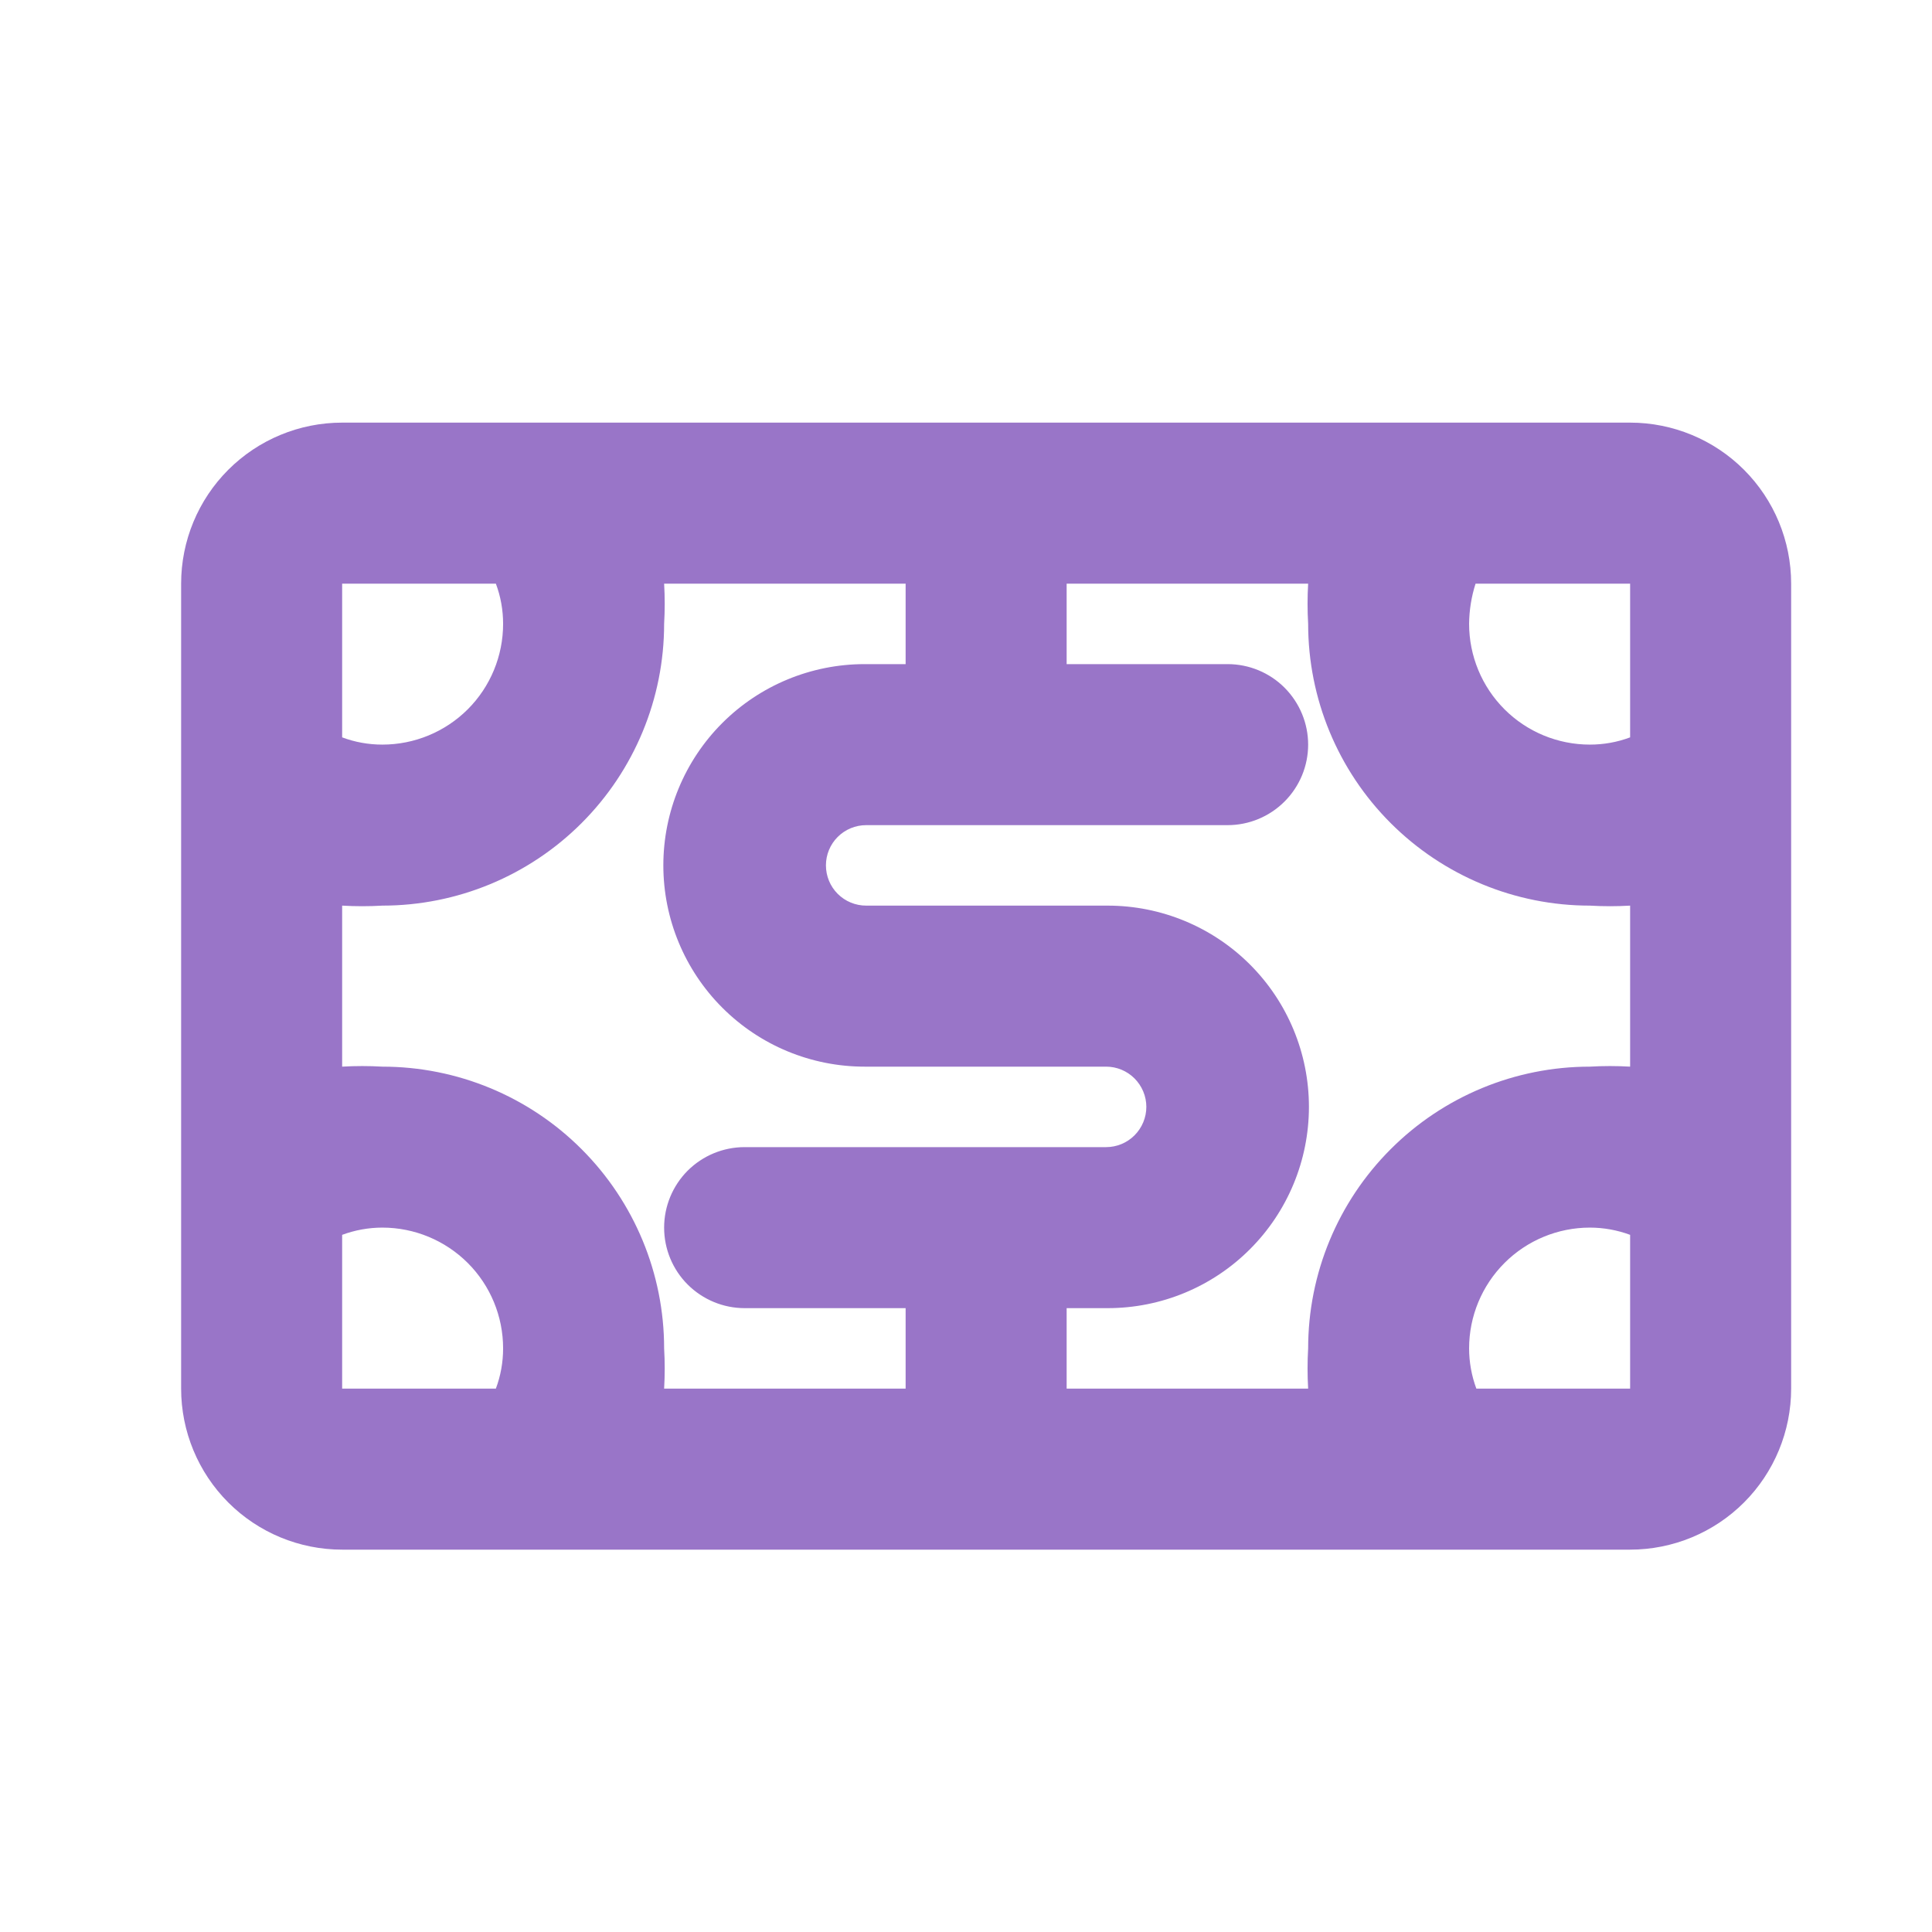 <svg width="32" height="32" viewBox="0 0 32 32" fill="none" xmlns="http://www.w3.org/2000/svg">
<path d="M27 7H5.667C4.959 7 4.281 7.281 3.781 7.781C3.281 8.281 3 8.959 3 9.667V23C3 23.707 3.281 24.386 3.781 24.886C4.281 25.386 4.959 25.667 5.667 25.667H27C27.707 25.667 28.386 25.386 28.886 24.886C29.386 24.386 29.667 23.707 29.667 23V9.667C29.667 8.959 29.386 8.281 28.886 7.781C28.386 7.281 27.707 7 27 7ZM27 12.213C26.787 12.293 26.561 12.333 26.333 12.333C25.803 12.333 25.294 12.123 24.919 11.748C24.544 11.373 24.333 10.864 24.333 10.333C24.335 10.107 24.371 9.882 24.44 9.667H27V12.213ZM5.667 9.667H8.213C8.293 9.88 8.333 10.106 8.333 10.333C8.333 10.864 8.123 11.373 7.748 11.748C7.372 12.123 6.864 12.333 6.333 12.333C6.106 12.333 5.88 12.293 5.667 12.213V9.667ZM5.667 23V20.453C5.88 20.374 6.106 20.333 6.333 20.333C6.864 20.333 7.372 20.544 7.748 20.919C8.123 21.294 8.333 21.803 8.333 22.333C8.333 22.561 8.293 22.787 8.213 23H5.667ZM11 23C11.013 22.778 11.013 22.555 11 22.333C11 21.096 10.508 19.909 9.633 19.034C8.758 18.158 7.571 17.667 6.333 17.667C6.111 17.654 5.889 17.654 5.667 17.667V15C5.889 15.013 6.111 15.013 6.333 15C7.571 15 8.758 14.508 9.633 13.633C10.508 12.758 11 11.571 11 10.333C11.013 10.111 11.013 9.889 11 9.667H15V11H14.32C13.436 11 12.588 11.351 11.963 11.976C11.338 12.601 10.987 13.449 10.987 14.333C10.987 15.217 11.338 16.065 11.963 16.69C12.588 17.316 13.436 17.667 14.32 17.667H18.32C18.497 17.667 18.666 17.737 18.791 17.862C18.916 17.987 18.987 18.157 18.987 18.333C18.987 18.51 18.916 18.68 18.791 18.805C18.666 18.93 18.497 19 18.32 19H12.333C11.98 19 11.641 19.14 11.39 19.39C11.14 19.641 11 19.98 11 20.333C11 20.687 11.14 21.026 11.39 21.276C11.641 21.526 11.98 21.667 12.333 21.667H15V23H11ZM17.667 21.667H18.347C19.231 21.667 20.079 21.316 20.704 20.69C21.329 20.065 21.68 19.217 21.68 18.333C21.68 17.449 21.329 16.601 20.704 15.976C20.079 15.351 19.231 15 18.347 15H14.347C14.17 15 14 14.93 13.875 14.805C13.75 14.68 13.68 14.51 13.68 14.333C13.68 14.156 13.75 13.987 13.875 13.862C14 13.737 14.17 13.667 14.347 13.667H20.333C20.687 13.667 21.026 13.526 21.276 13.276C21.526 13.026 21.667 12.687 21.667 12.333C21.667 11.98 21.526 11.641 21.276 11.39C21.026 11.14 20.687 11 20.333 11H17.667V9.667H21.667C21.654 9.889 21.654 10.111 21.667 10.333C21.667 11.571 22.158 12.758 23.034 13.633C23.909 14.508 25.096 15 26.333 15C26.555 15.013 26.778 15.013 27 15V17.667C26.778 17.654 26.555 17.654 26.333 17.667C25.096 17.667 23.909 18.158 23.034 19.034C22.158 19.909 21.667 21.096 21.667 22.333C21.654 22.555 21.654 22.778 21.667 23H17.667V21.667ZM27 23H24.453C24.374 22.787 24.333 22.561 24.333 22.333C24.333 21.803 24.544 21.294 24.919 20.919C25.294 20.544 25.803 20.333 26.333 20.333C26.561 20.333 26.787 20.374 27 20.453V23Z" fill="#9975C8"/>
</svg>
